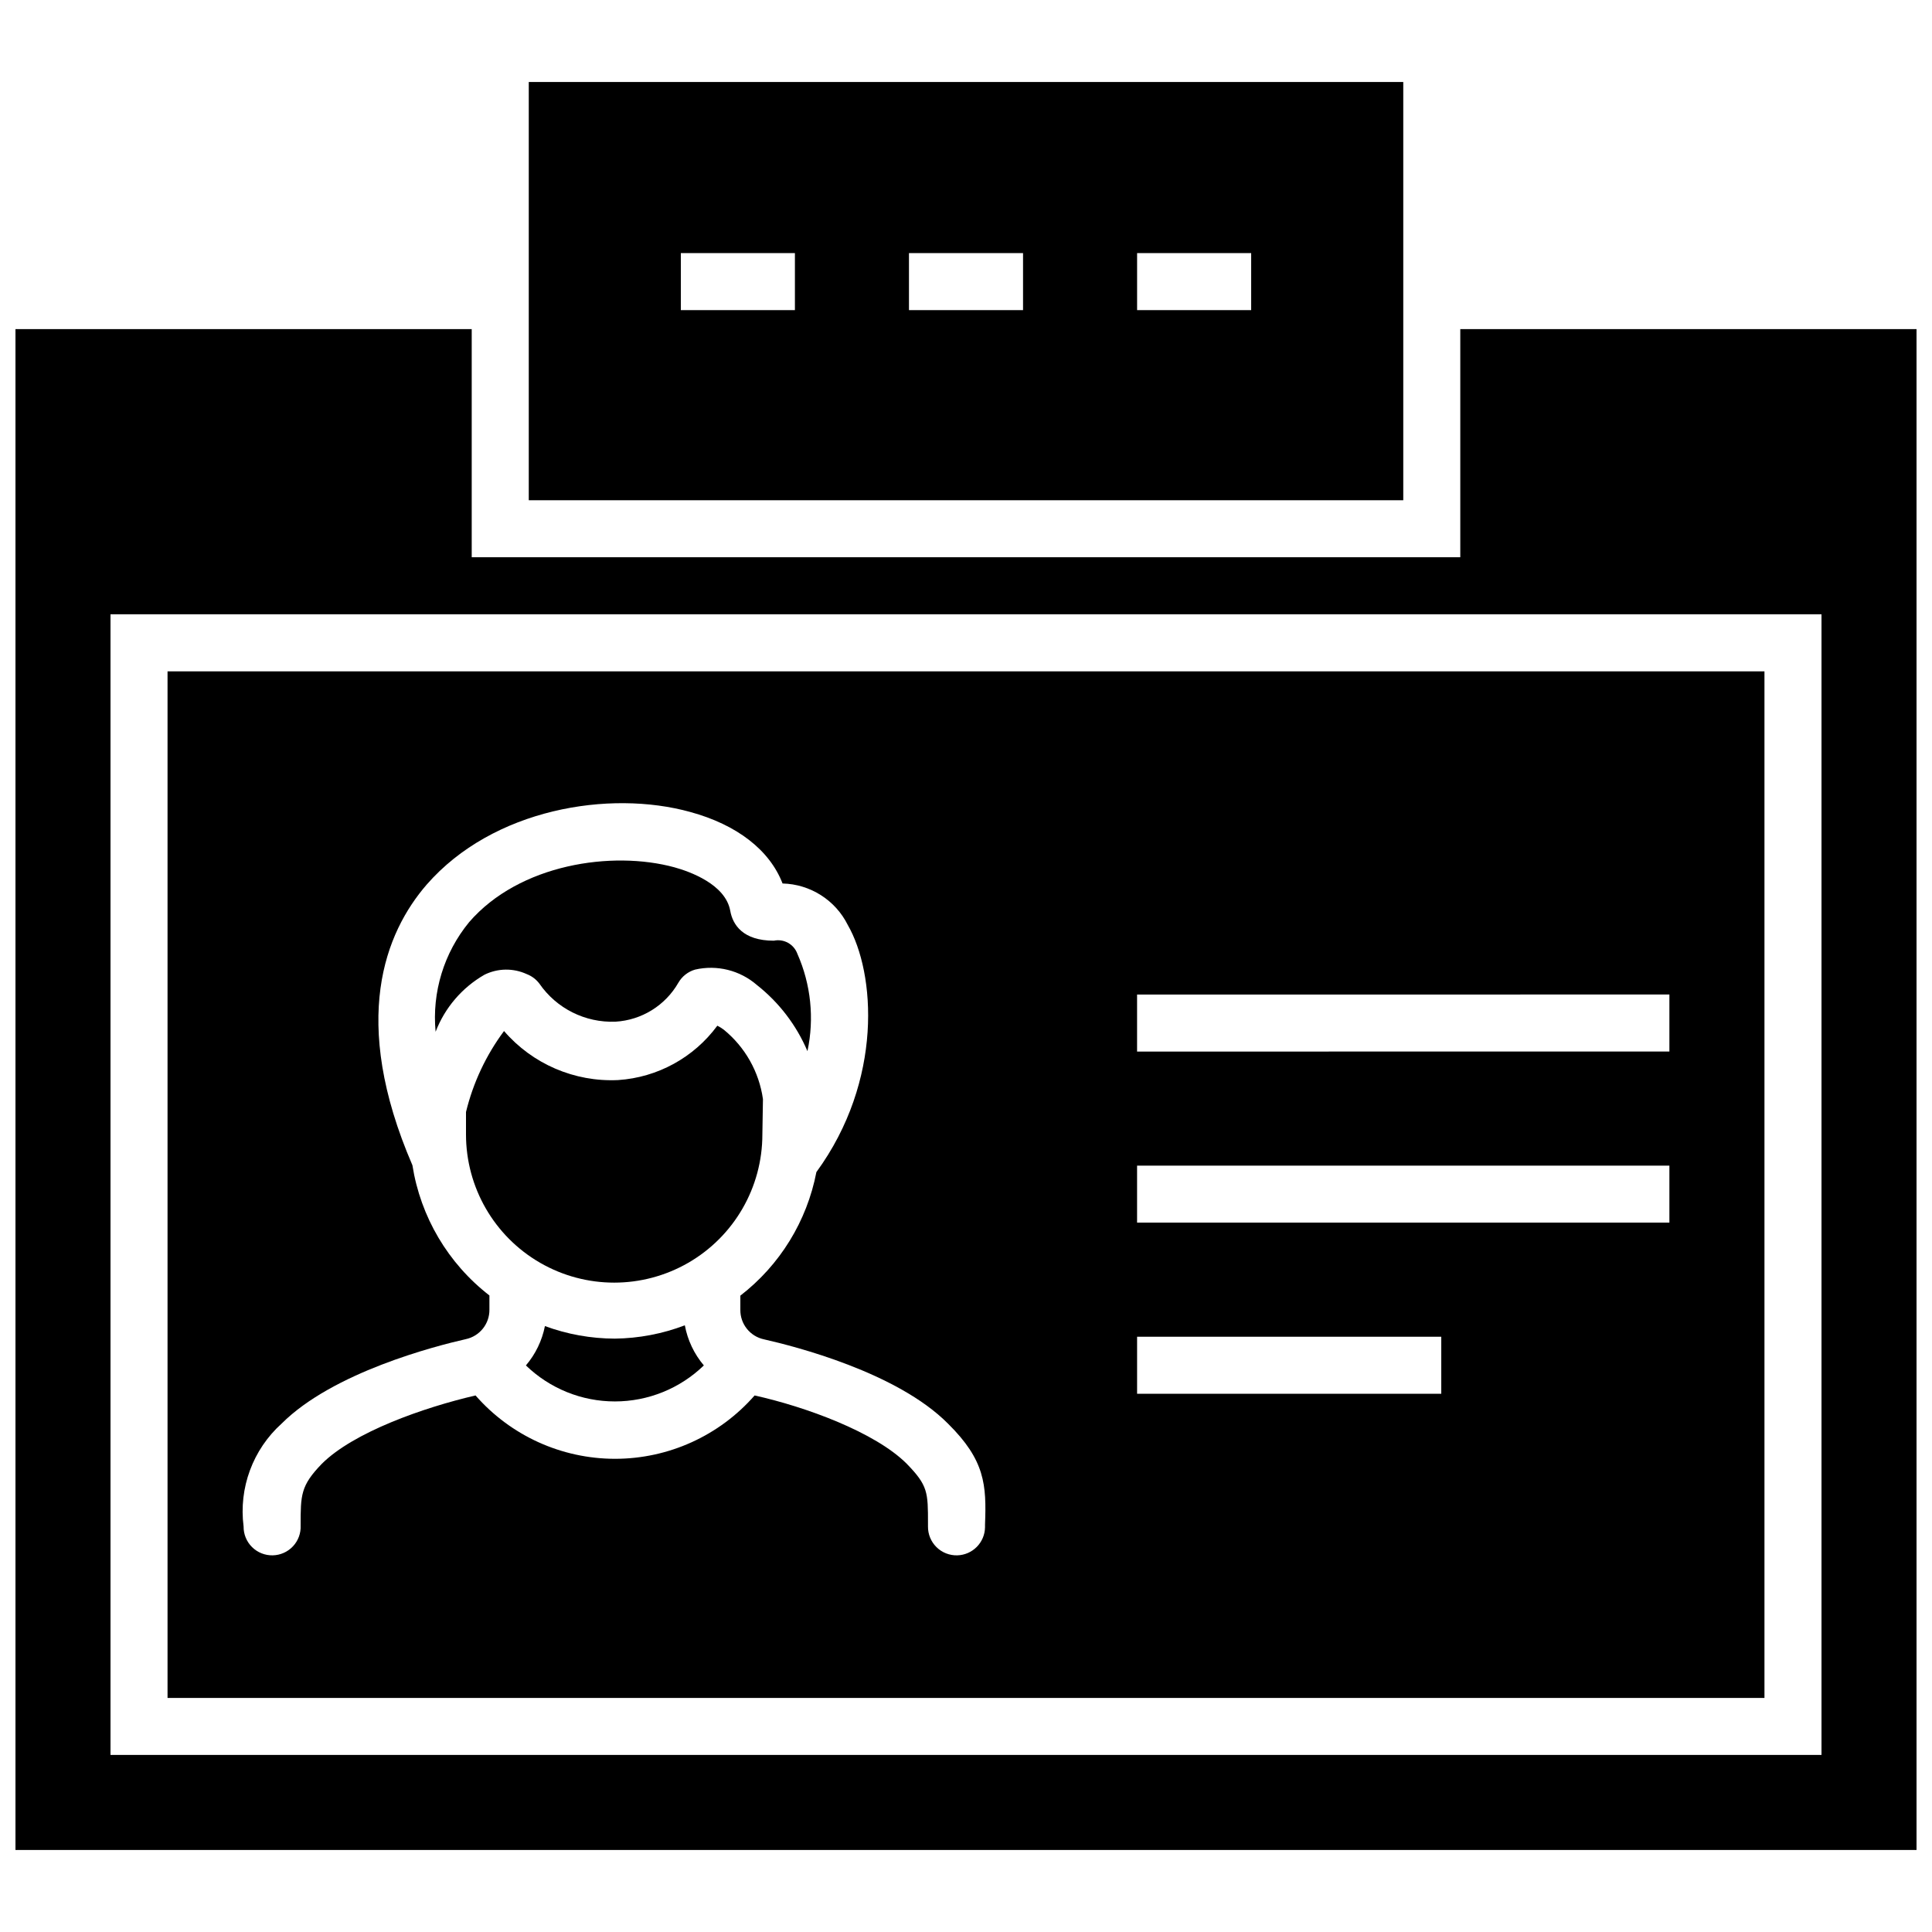 <?xml version="1.0" encoding="UTF-8"?>
<!-- Uploaded to: SVG Repo, www.svgrepo.com, Generator: SVG Repo Mixer Tools -->
<svg width="800px" height="800px" version="1.1" viewBox="144 144 512 512" xmlns="http://www.w3.org/2000/svg">
 <defs>
  <clipPath id="a">
   <path d="m148.09 231h503.81v404h-503.81z"/>
  </clipPath>
 </defs>
 <path d="m346.19 435.27c-1.023-7.219-4.727-13.785-10.379-18.391-0.539-0.402-1.109-0.758-1.711-1.059-6.215 8.445-15.84 13.719-26.301 14.41-11.539 0.543-22.684-4.25-30.227-12.996-4.766 6.406-8.191 13.703-10.078 21.461v5.945c0 14.031 7.484 26.996 19.637 34.012 12.152 7.012 27.121 7.012 39.273 0 12.148-7.016 19.633-19.98 19.633-34.012z"/>
 <path d="m306.95 498.75c-6.328-0.016-12.602-1.141-18.539-3.324-0.762 3.848-2.496 7.438-5.039 10.426 6.324 6.121 14.777 9.543 23.578 9.543 8.801 0 17.254-3.422 23.578-9.543-2.574-3.043-4.309-6.707-5.039-10.629-5.926 2.254-12.199 3.449-18.539 3.527z"/>
 <path d="m283.62 402.16c1.324 0.512 2.477 1.387 3.328 2.519 4.547 6.59 12.152 10.391 20.152 10.078 6.945-0.406 13.215-4.293 16.676-10.328 0.973-1.688 2.562-2.934 4.434-3.477 5.797-1.332 11.879 0.184 16.371 4.078 5.871 4.629 10.48 10.656 13.402 17.535 1.852-8.664 0.918-17.695-2.668-25.797-0.926-2.555-3.59-4.039-6.25-3.477-8.211 0-10.883-4.231-11.539-7.91-1.258-7.055-10.781-10.43-14.812-11.539-16.426-4.484-41.059-0.906-54.41 14.559v0.004c-6.664 8.125-9.852 18.555-8.863 29.02 2.453-6.375 7.023-11.711 12.945-15.113 3.531-1.75 7.66-1.805 11.234-0.152z"/>
 <path d="m611.6 321.91h-423.2v272.06h423.2zm-206.56 226.11v0.707-0.004c-0.051 4.059-3.297 7.348-7.356 7.457-2.055 0.055-4.047-0.73-5.508-2.176-1.465-1.445-2.277-3.426-2.25-5.481v-0.754c0-8.312 0-10.078-5.644-15.871-8.363-8.363-26.852-15.113-40.305-18.086l0.004-0.004c-9.328 10.668-22.809 16.789-36.98 16.789s-27.652-6.121-36.98-16.789c-13.703 3.176-32.344 9.723-40.758 18.137-5.594 5.793-5.594 8.215-5.594 16.324 0.098 2.039-0.637 4.031-2.031 5.519-1.395 1.488-3.332 2.352-5.375 2.391-2.047 0.039-4.023-0.75-5.477-2.195-1.453-1.441-2.258-3.414-2.231-5.461-1.32-10.191 2.445-20.379 10.078-27.258 13.602-13.602 40.758-20.555 48.77-22.371h-0.004c3.711-0.77 6.356-4.066 6.301-7.859v-3.727c-10.957-8.48-18.254-20.824-20.406-34.512-16.625-38.492-7.203-61.668 3.777-74.363 17.582-20.152 48.465-25.191 69.879-19.246 12.344 3.375 21.008 10.078 24.434 18.941l0.004 0.004c3.606 0.09 7.117 1.156 10.164 3.094 3.043 1.934 5.504 4.66 7.113 7.891 7.356 12.746 9.422 41.211-8.312 65.496-2.504 13.004-9.668 24.648-20.152 32.746v3.727c-0.055 3.793 2.586 7.09 6.297 7.859 8.012 1.812 35.266 8.715 48.77 22.371 9.773 9.672 10.18 16.172 9.773 26.703zm120.91-34.664h-80.609v-15.113h80.609zm60.457-45.344h-141.07v-15.113h141.07zm0-45.344-141.07 0.004v-15.113l141.07-0.004z"/>
 <g clip-path="url(#a)">
  <path d="m530.99 231.22v60.457h-261.98v-60.457h-120.91v403.05h503.81v-403.05zm95.723 377.86h-453.43v-302.29h453.43z"/>
 </g>
 <path d="m515.88 165.73h-231.75v110.84h231.75zm-161.22 60.457h-30.23v-15.113h30.23zm60.457 0h-30.23v-15.113h30.23zm60.457 0h-30.23v-15.113h30.23z"/>
</svg>